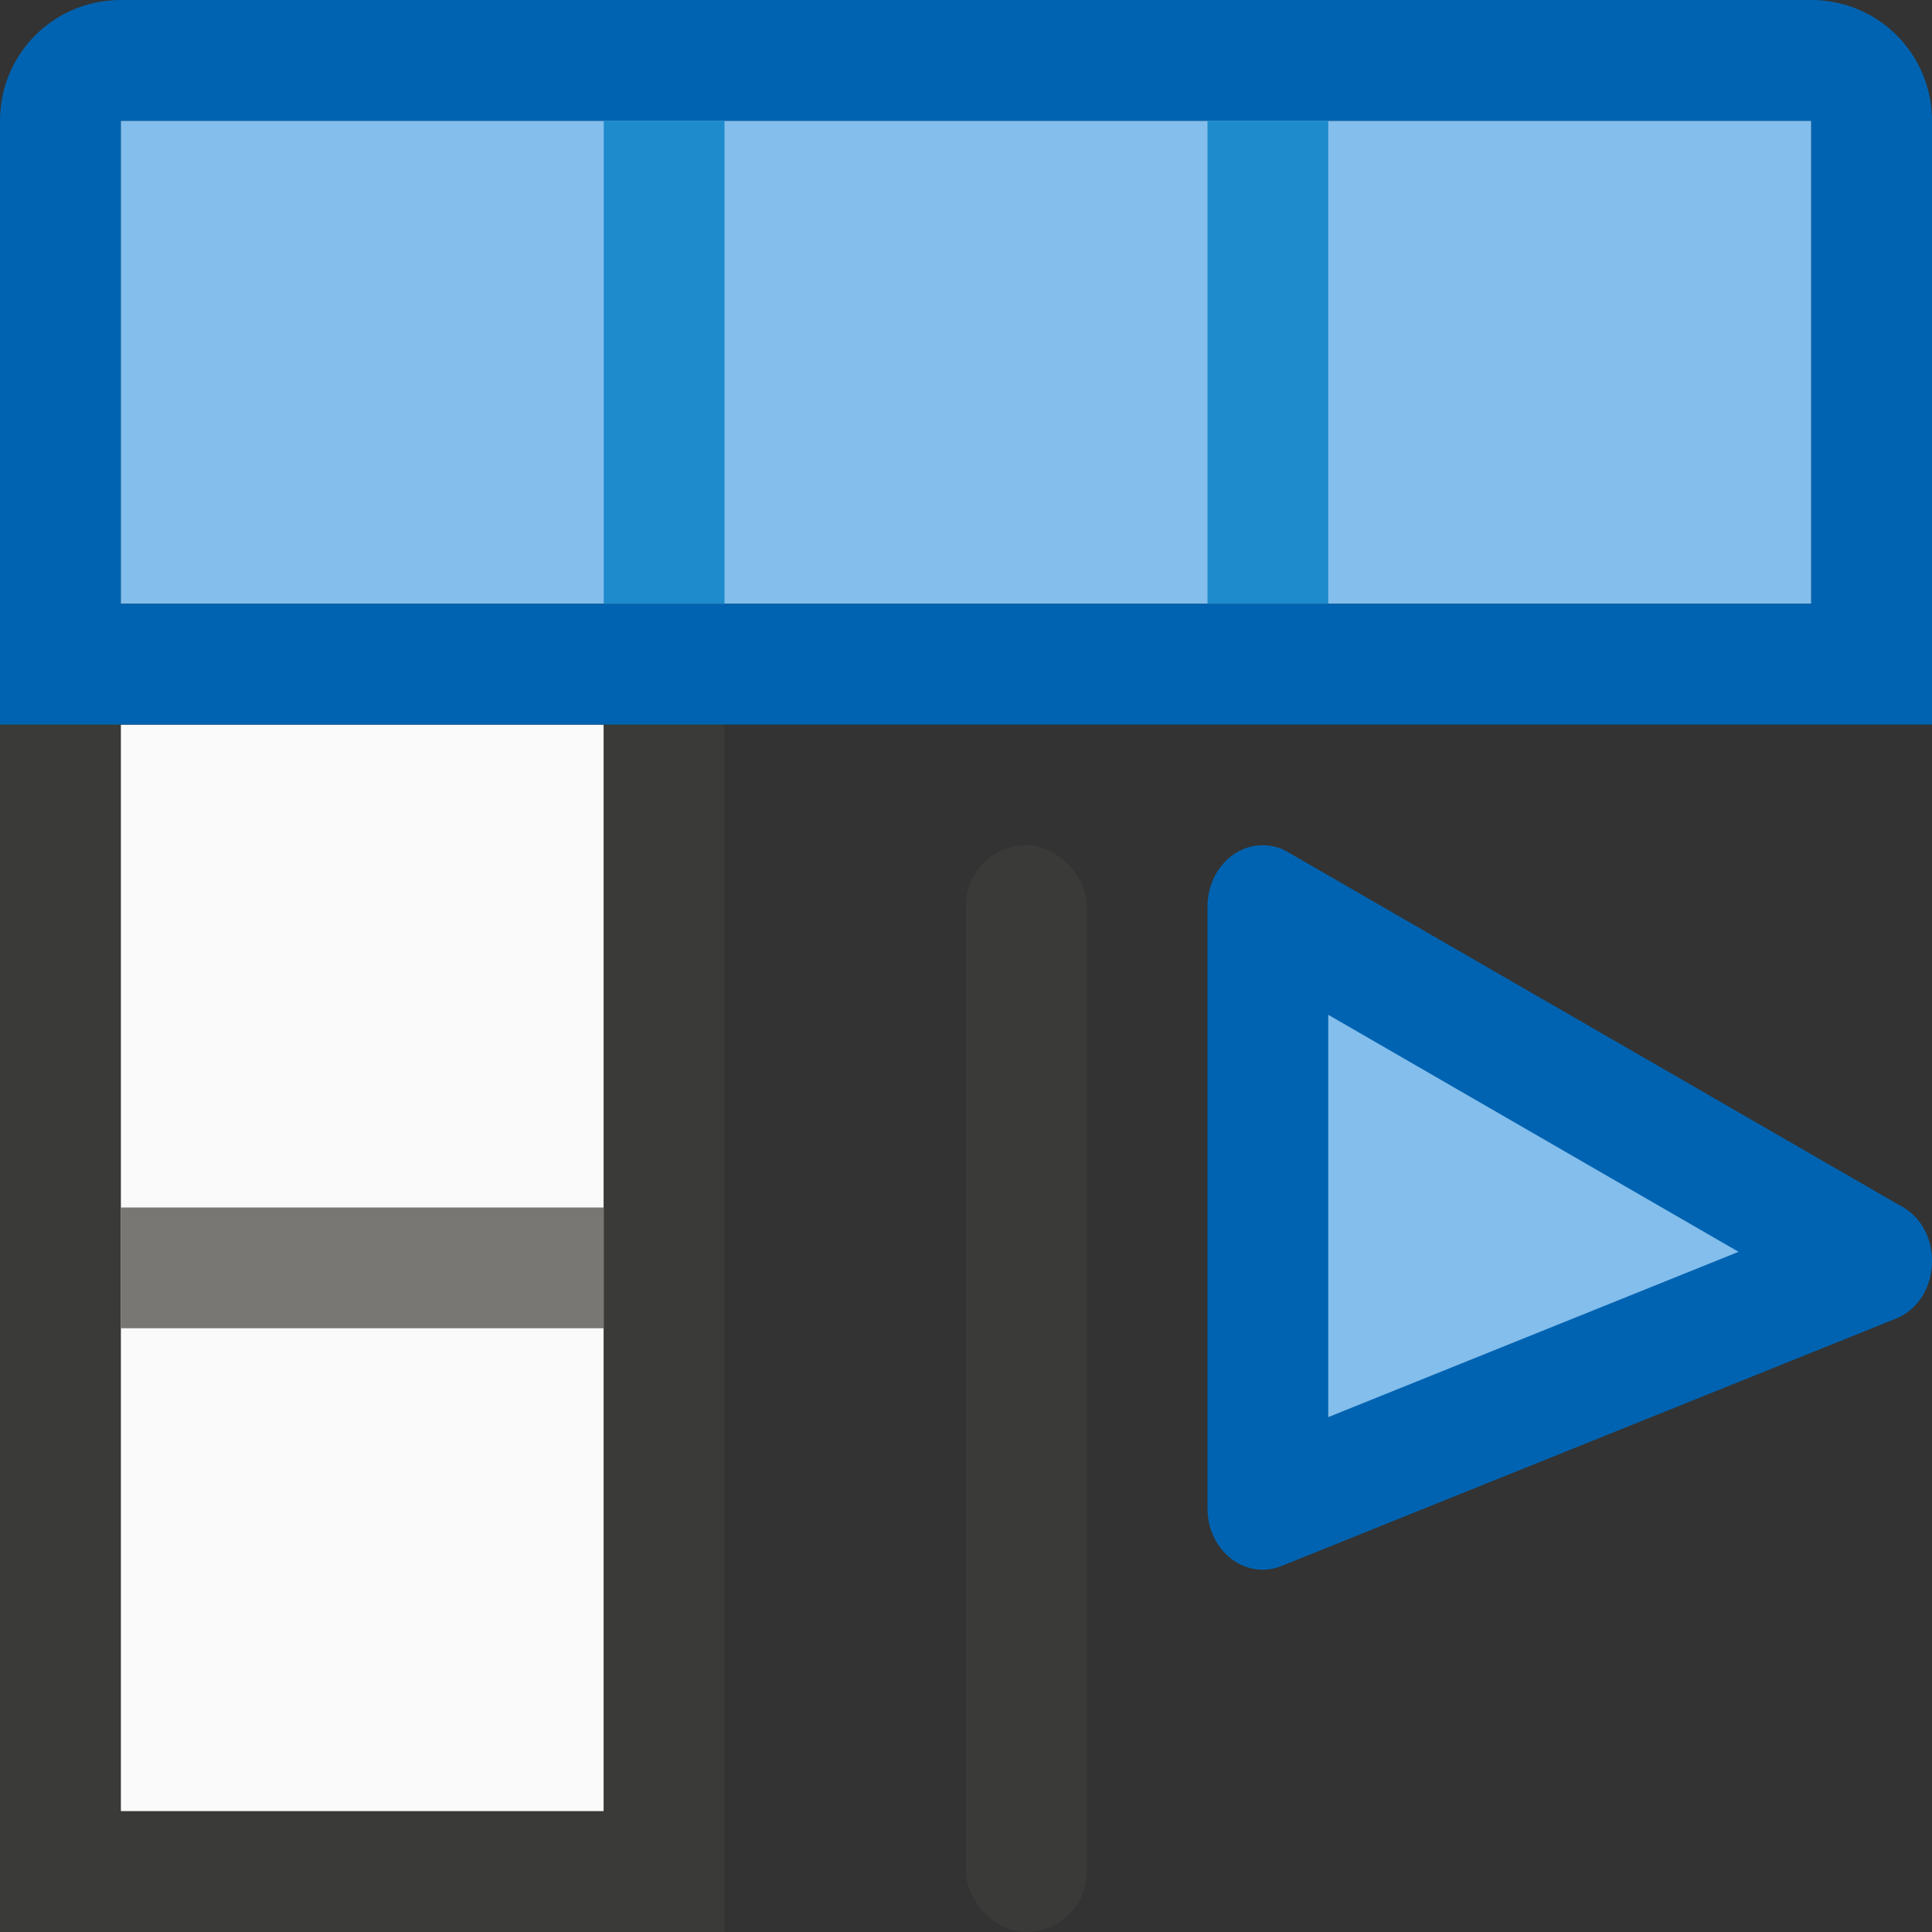 <svg viewBox="0 0 16 16" xmlns="http://www.w3.org/2000/svg"><rect x="0" y="0" width="16" height="16" fill="#333333" stroke="none"/><path d="m1 6h4v9h-4z" fill="#fafafa"/><path d="m0 5v11h6v-11zm1 1h4v9h-4z" fill="#3a3a38"/><path d="m1 1h14v4h-14z" fill="#83beec"/><path d="m1 10h4v1h-4z" fill="#797774" stroke-width=".894"/><path d="m1 0c-.554 0-1 .446-1 1v4 1h1 14 1v-1-4c0-.554-.446-1-1-1zm0 1h4 1 4 1 4v4h-4-1-4-1-4z" fill="#0063b1"/><path d="m5 1v4h1v-4zm5 0v4h1v-4z" fill="#1e8bcd"/><path d="m10.462 7c-.254-.003-.462.225-.462.508v4.984c0.0.348.308.593.605.48l5.087-2.048c.393-.151.416-.759.035-.945l-5.085-2.936c-.057-.028-.118-.042-.179-.043z" fill="#0063b1"/><rect fill="#3a3a38" height="9" ry=".5" width="1" x="8" y="7"/><path d="m11 8.404v3.332l3.398-1.369z" fill="#83beec"/></svg>